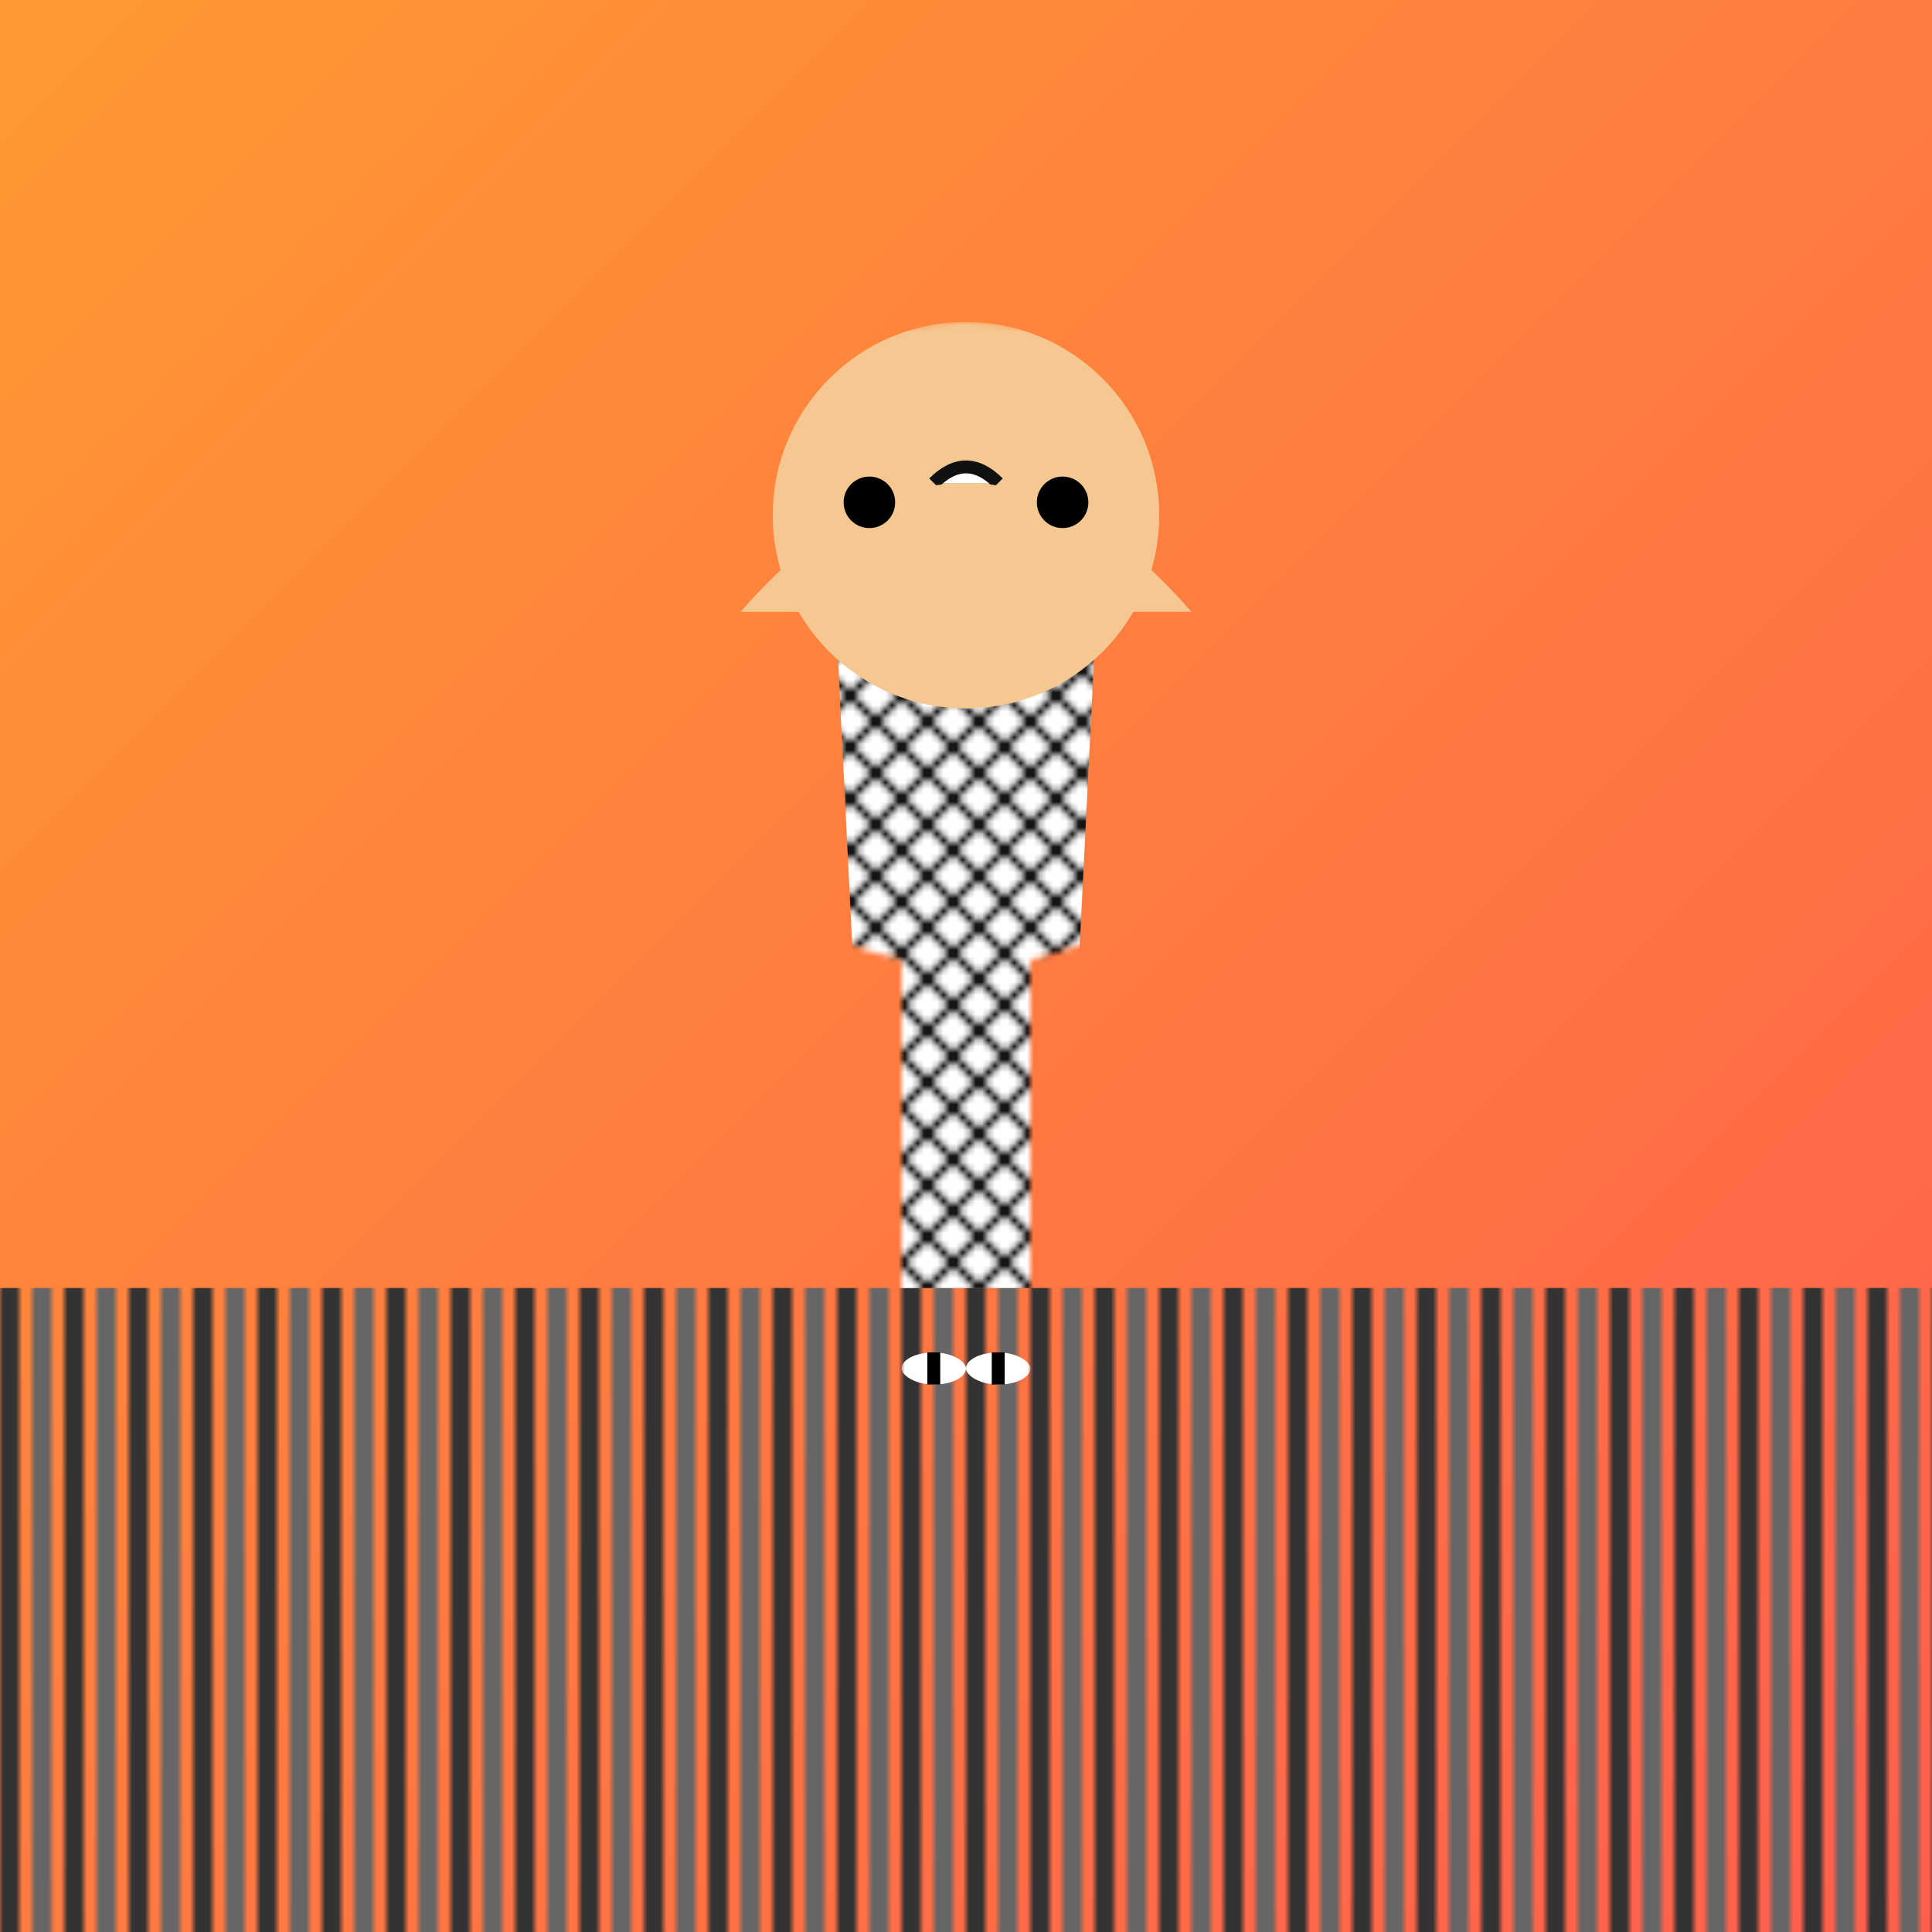 <svg viewBox="0 0 300 300" xmlns="http://www.w3.org/2000/svg">
  <defs>
    <linearGradient id="sunsetGradient" x1="0%" y1="0%" x2="100%" y2="100%">
      <stop offset="0%" style="stop-color:rgb(255,153,51);stop-opacity:1" />
      <stop offset="100%" style="stop-color:rgb(255,94,77);stop-opacity:1" />
    </linearGradient>
    <pattern id="cityscapePattern" width="10" height="10" patternUnits="userSpaceOnUse">
      <rect width="3" height="10" fill="#333" />
      <rect x="5" width="3" height="10" fill="#666" />
    </pattern>
    <pattern id="tuxedoPattern" patternUnits="userSpaceOnUse" width="8" height="8">
      <rect width="8" height="8" fill="#fff" />
      <path d="M0 0 L8 8 M8 0 L0 8" stroke="#000" stroke-width="1"/>
    </pattern>
    <mask id="giraffeMask">
      <circle cx="150" cy="100" r="50" fill="white"/>
      <rect x="140" y="135" width="20" height="90" fill="white"/>
    </mask>
  </defs>
  <rect width="300" height="300" fill="url(#sunsetGradient)" />
  <rect y="200" width="300" height="100" fill="url(#cityscapePattern)" />
  <g mask="url(#giraffeMask)">
    <polygon points="130,100 170,100 165,200 135,200" fill="url(#tuxedoPattern)" />
    <circle cx="150" cy="80" r="30" fill="#f5c892" />
    <path d="M145,75 Q150,70 155,75" fill="#fff" stroke="#111" stroke-width="2"/>
    <rect x="140" y="210" width="10" height="5" rx="5" ry="5" fill="#fff"/>
    <rect x="150" y="210" width="10" height="5" rx="5" ry="5" fill="#fff"/>
    <line x1="145" y1="210" x2="145" y2="215" stroke="#000" stroke-width="2"/>
    <line x1="155" y1="210" x2="155" y2="215" stroke="#000" stroke-width="2"/>
    <path d="M115,95 Q150,55 185,95" fill="#f5c892" />
    <circle cx="135" cy="78" r="4" fill="#000"/>
    <circle cx="165" cy="78" r="4" fill="#000"/>
  </g>
</svg>